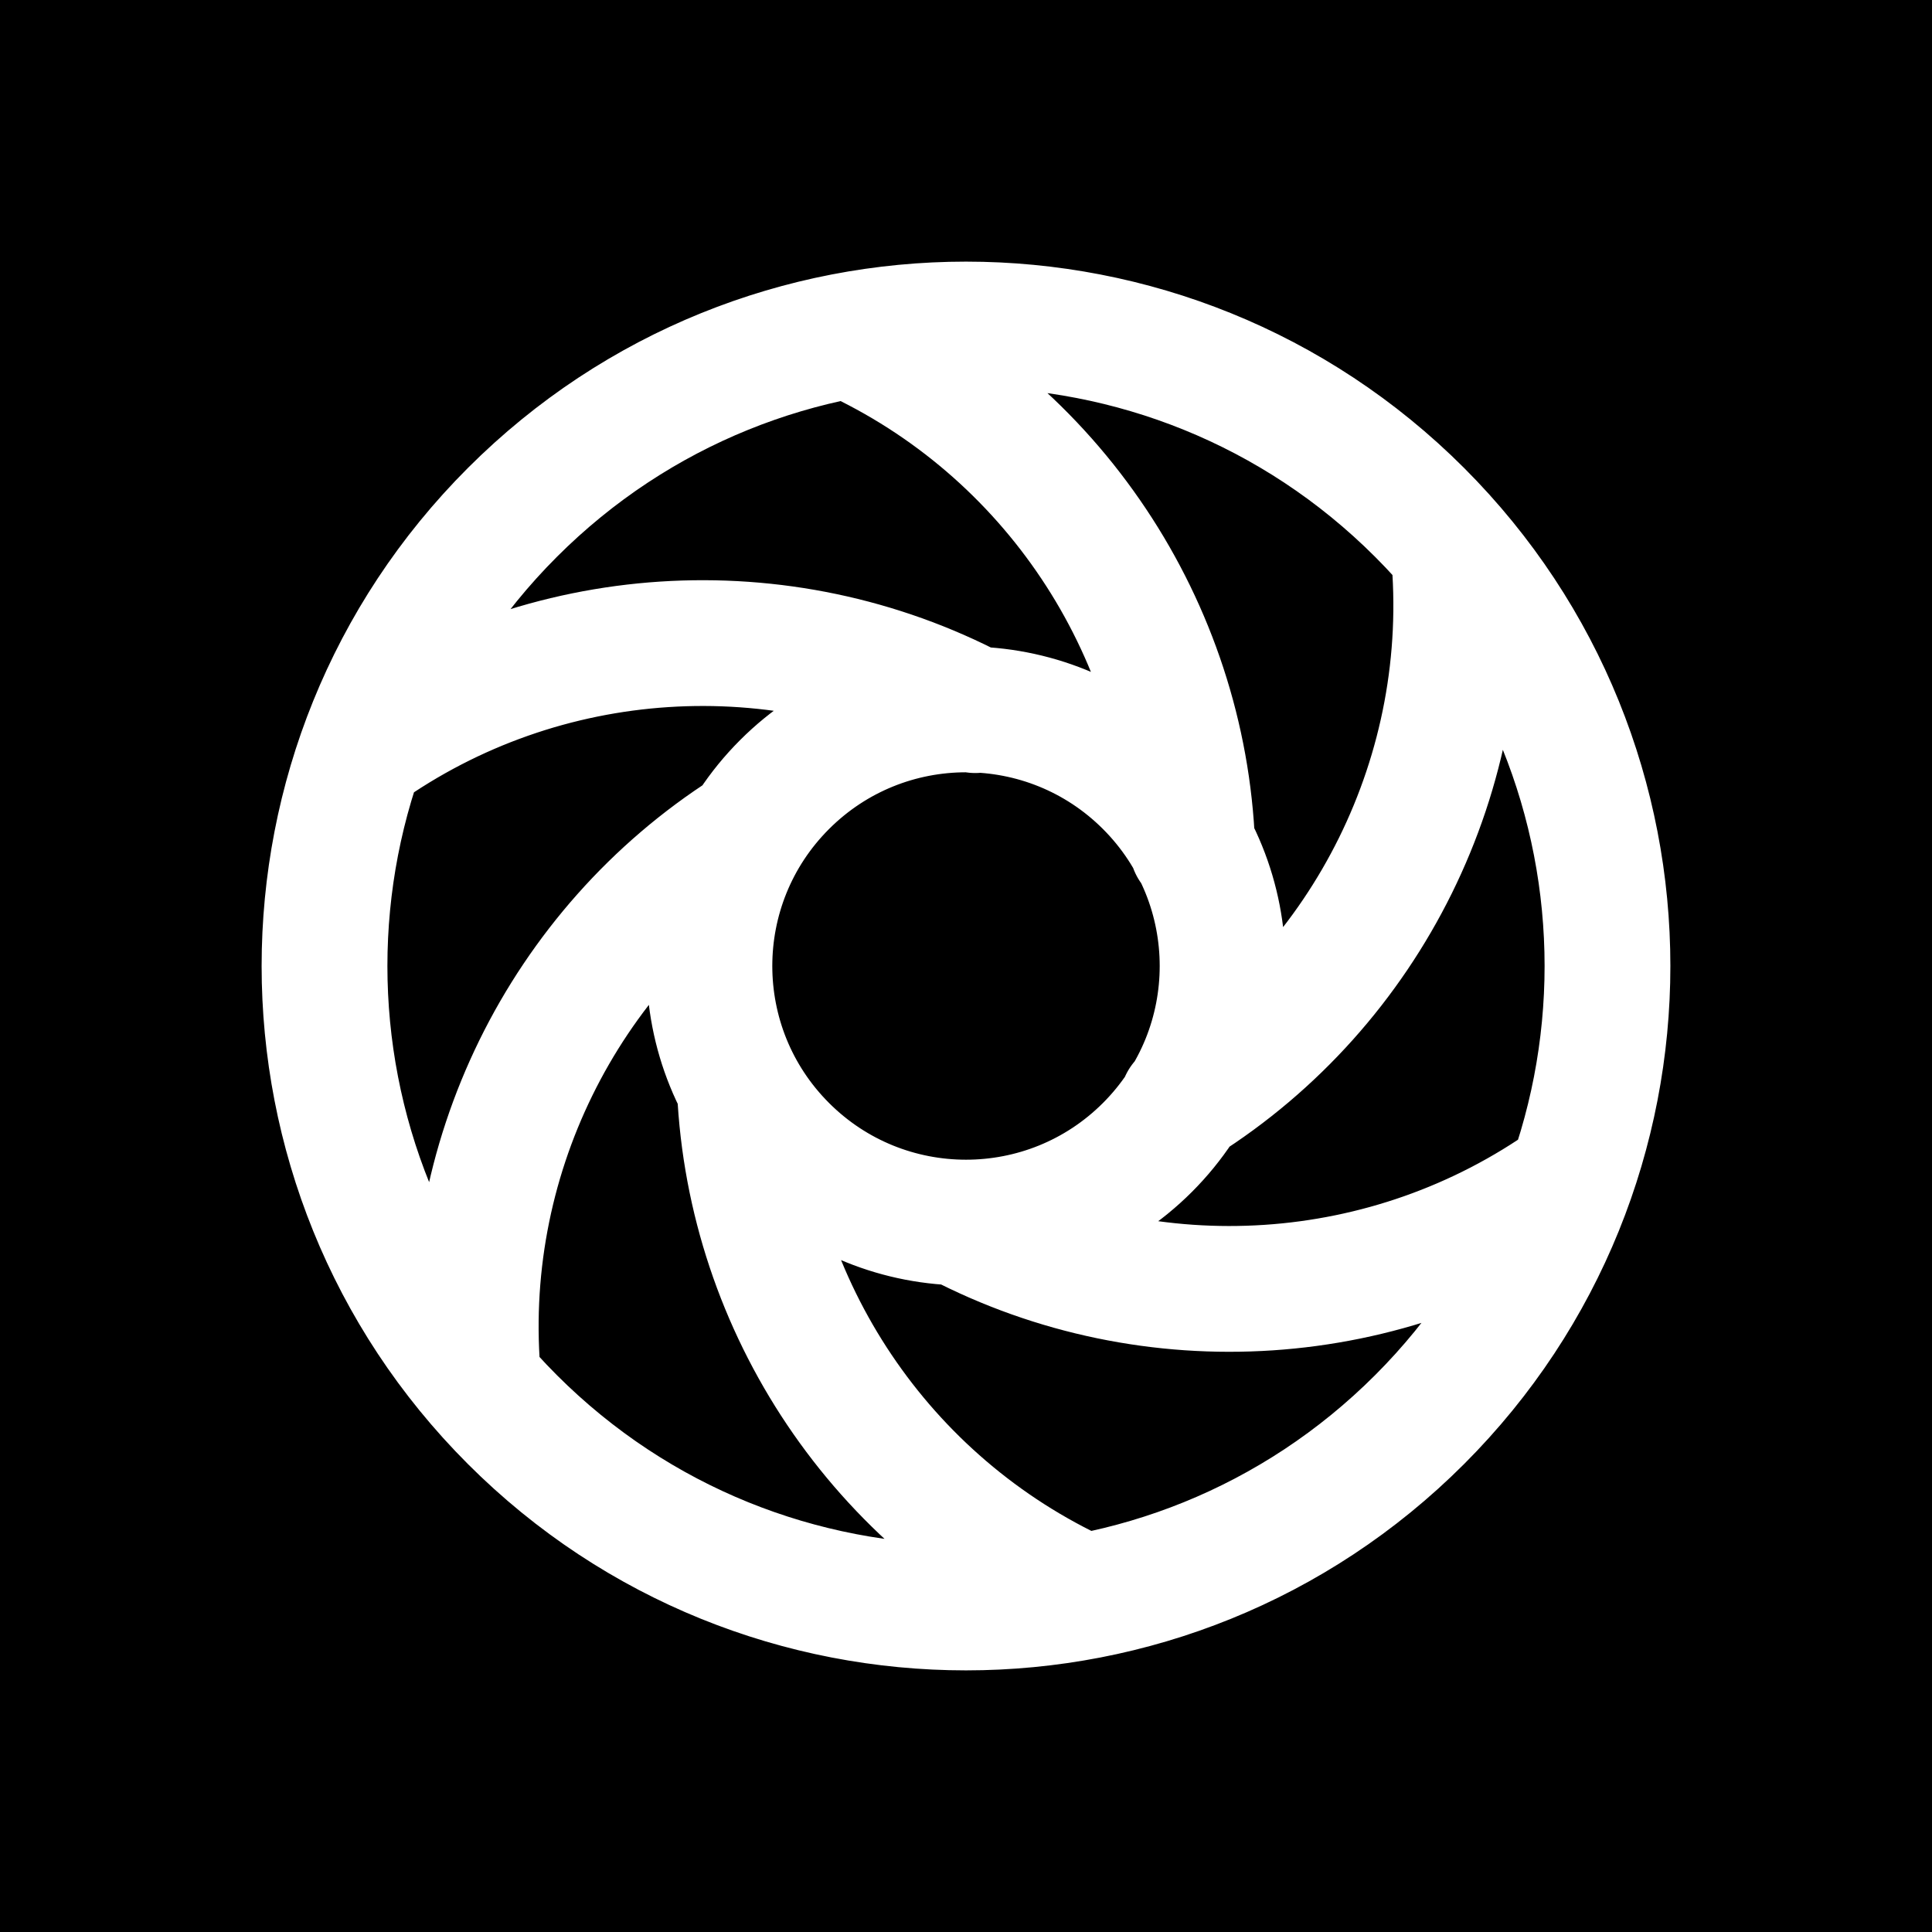 <svg width="1024" height="1024" viewBox="0 0 1024 1024" fill="none" xmlns="http://www.w3.org/2000/svg">
<g>
<rect width="1024" height="1024" fill="black"/>
<path d="M832.128 625.598C736.142 693.884 610.244 701.469 507.818 648.001M191.871 398.403C288.089 329.953 414.367 322.497 516.924 376.391M626.706 584.227C724.854 522.37 781.685 409.121 770.435 291.416M395.783 440.726C298.559 502.79 242.366 615.483 253.559 732.586M631.915 448.658C627.393 332.77 557.73 226.973 450.192 177.855M392.171 577.471C397.458 692.527 466.927 797.329 573.802 846.146M752.415 271.584C885.195 404.362 885.195 619.638 752.415 752.415C619.638 885.195 404.362 885.195 271.584 752.415C138.805 619.638 138.805 404.362 271.584 271.584C404.362 138.805 619.638 138.805 752.415 271.584ZM608.166 415.834C661.278 468.946 661.278 555.055 608.166 608.166C555.055 661.278 468.946 661.278 415.834 608.166C362.723 555.055 362.723 468.946 415.834 415.834C468.946 362.723 555.055 362.723 608.166 415.834Z" stroke="white" stroke-width="66.667" stroke-linecap="round" stroke-linejoin="round"/>
</g>
</svg>

